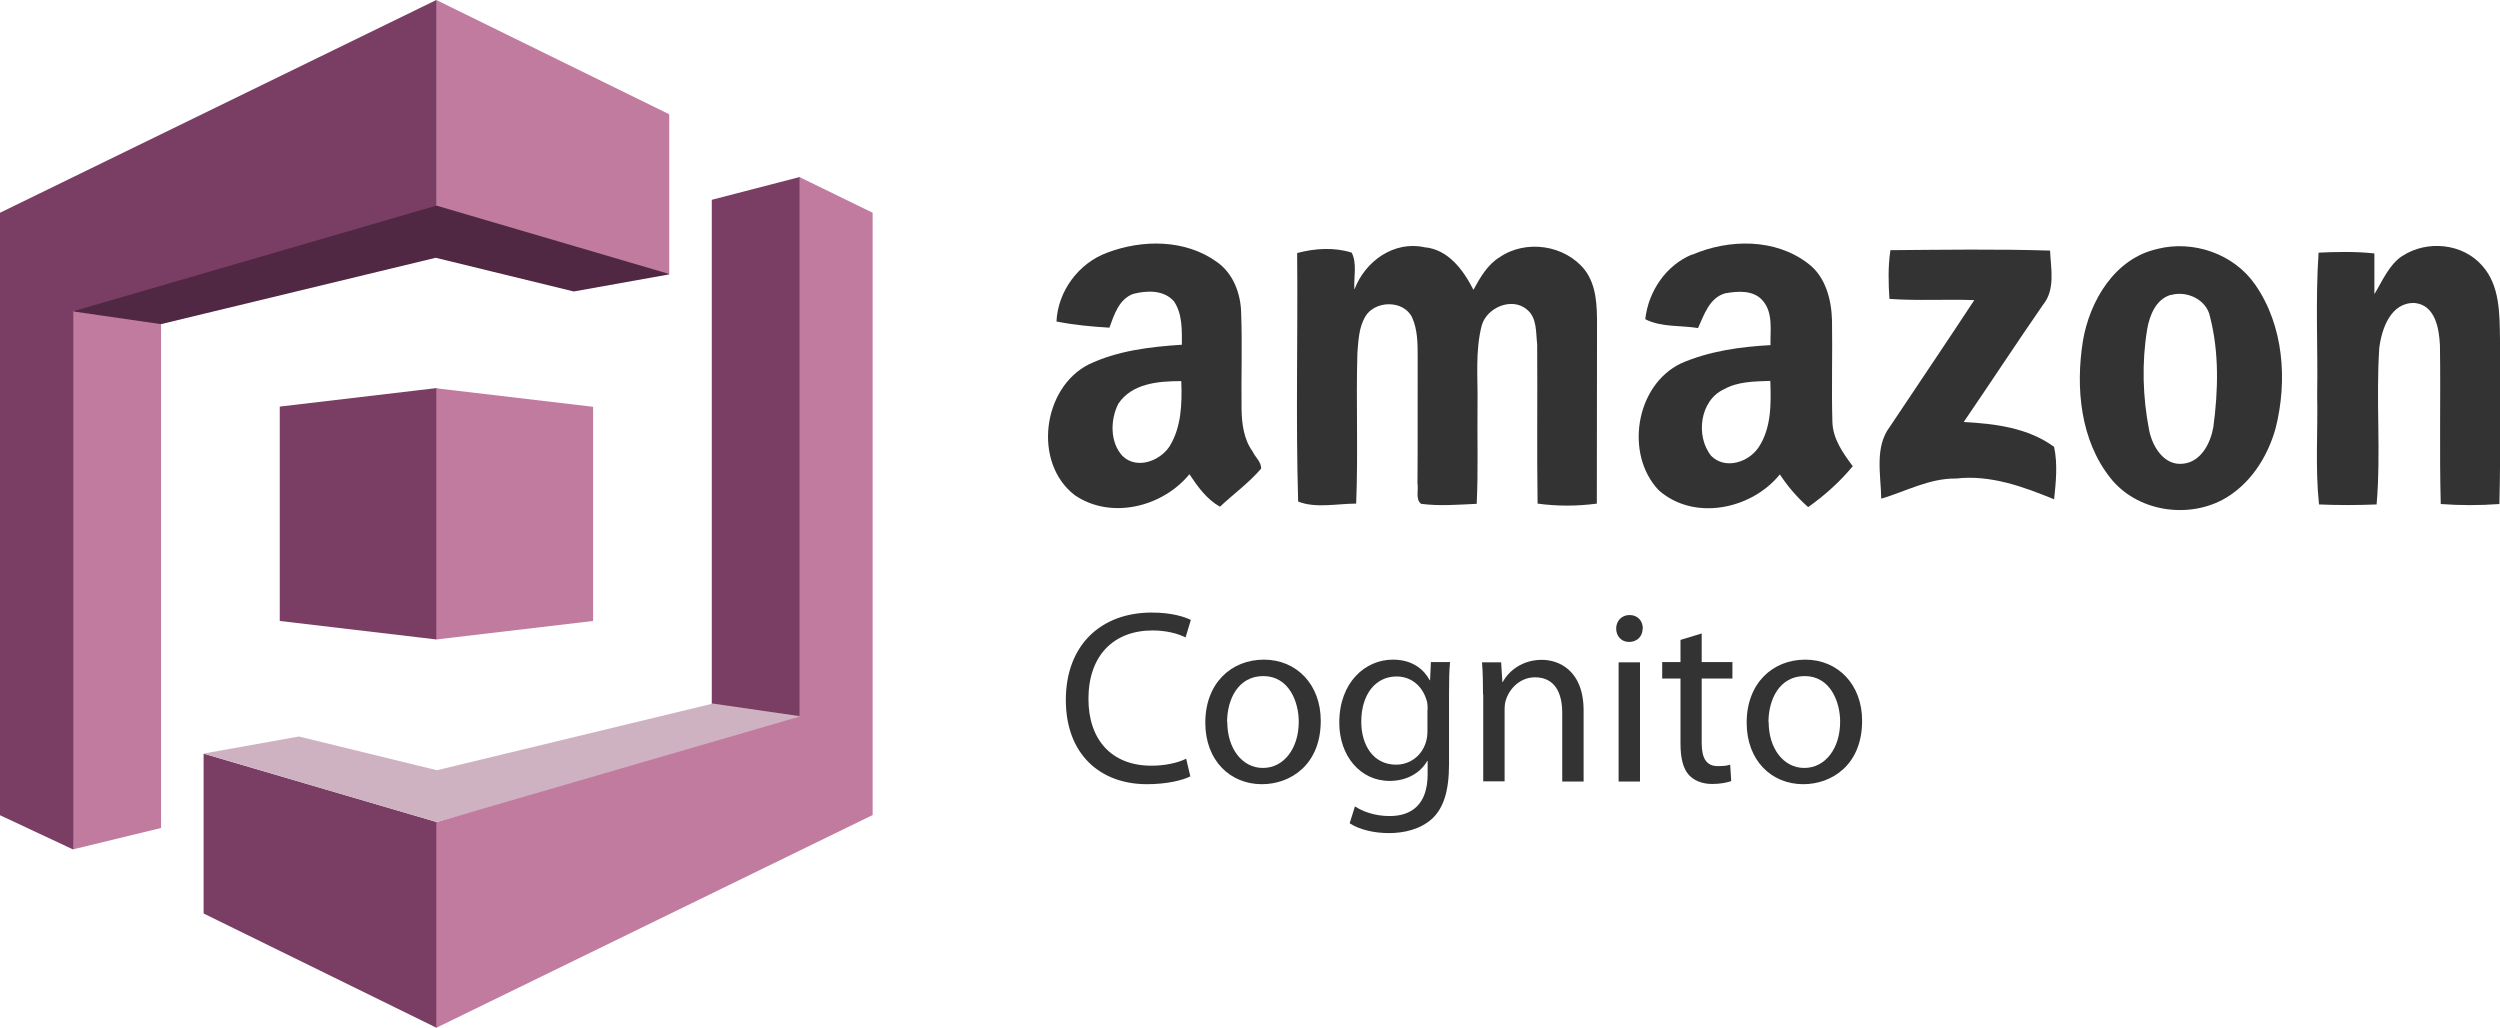 <svg width="90" height="37" viewBox="0 0 90 37" fill="none" xmlns="http://www.w3.org/2000/svg"><defs><symbol id="content" viewBox="0 0 90 37" preserveAspectRatio="xMidYMid meet"><g clip-path="url(#a)"><path id="NoColourRemove" d="M39.844 9.102C41.119 8.614 42.68 8.606 43.824 9.442C44.395 9.849 44.666 10.567 44.681 11.255C44.725 12.41 44.681 13.564 44.696 14.719C44.703 15.251 44.776 15.814 45.092 16.25C45.187 16.458 45.414 16.635 45.399 16.872C44.96 17.383 44.41 17.782 43.919 18.241C43.442 17.975 43.12 17.523 42.819 17.072C41.852 18.256 39.99 18.715 38.693 17.827C37.183 16.672 37.52 13.971 39.191 13.12C40.232 12.624 41.405 12.484 42.548 12.41C42.548 11.884 42.57 11.3 42.262 10.848C41.896 10.427 41.273 10.456 40.789 10.582C40.283 10.774 40.108 11.329 39.939 11.796C39.301 11.759 38.664 11.699 38.033 11.574C38.084 10.478 38.832 9.479 39.844 9.102ZM40.261 14.534C39.968 15.103 39.954 15.925 40.408 16.413C40.914 16.909 41.749 16.606 42.101 16.073C42.534 15.377 42.556 14.519 42.526 13.72C41.72 13.72 40.752 13.794 40.261 14.534Z" fill="#333333"/><path d="M48.764 10.412C49.145 9.398 50.193 8.658 51.285 8.902C52.135 8.976 52.685 9.724 53.044 10.434C53.286 9.99 53.55 9.524 53.99 9.258C54.928 8.614 56.328 8.814 57.046 9.709C57.479 10.271 57.493 11.011 57.493 11.692C57.486 13.838 57.493 15.984 57.486 18.13C56.775 18.226 56.057 18.226 55.353 18.13C55.324 16.221 55.353 14.304 55.338 12.388C55.287 11.966 55.338 11.441 54.972 11.145C54.437 10.686 53.535 11.063 53.345 11.707C53.103 12.632 53.206 13.601 53.191 14.549C53.176 15.747 53.22 16.946 53.161 18.138C52.495 18.167 51.828 18.226 51.16 18.138C50.948 17.975 51.073 17.634 51.029 17.405C51.043 15.888 51.029 14.371 51.036 12.854C51.036 12.373 51.036 11.862 50.831 11.418C50.516 10.789 49.489 10.812 49.145 11.404C48.918 11.796 48.903 12.262 48.866 12.699C48.815 14.512 48.896 16.317 48.822 18.13C48.133 18.13 47.371 18.308 46.733 18.056C46.645 15.081 46.726 12.092 46.697 9.11C47.327 8.939 48.038 8.895 48.661 9.095C48.859 9.487 48.734 9.968 48.756 10.397L48.764 10.412Z" fill="#333333"/><path d="M60.924 9.168C62.243 8.599 63.921 8.576 65.101 9.494C65.717 9.96 65.93 10.774 65.952 11.522C65.974 12.743 65.93 13.964 65.966 15.185C65.981 15.799 66.347 16.309 66.699 16.783C66.237 17.345 65.688 17.834 65.094 18.256C64.706 17.915 64.361 17.516 64.075 17.079C63.056 18.337 60.989 18.774 59.714 17.649C58.483 16.354 58.879 13.867 60.513 13.083C61.525 12.639 62.646 12.484 63.738 12.424C63.724 11.892 63.841 11.263 63.46 10.826C63.13 10.434 62.558 10.478 62.104 10.56C61.539 10.722 61.349 11.329 61.129 11.81C60.498 11.707 59.809 11.788 59.23 11.492C59.34 10.486 59.978 9.546 60.916 9.161L60.924 9.168ZM62.06 14.015C61.195 14.415 61.033 15.695 61.598 16.406C62.096 16.916 62.939 16.65 63.306 16.11C63.775 15.407 63.76 14.526 63.731 13.712C63.166 13.734 62.573 13.727 62.06 14.015Z" fill="#333333"/><path d="M77.664 8.961C78.947 8.636 80.413 9.131 81.183 10.242C82.216 11.722 82.355 13.697 81.923 15.414C81.63 16.472 80.985 17.471 80.002 17.997C78.691 18.685 76.909 18.389 75.978 17.212C74.894 15.851 74.718 13.971 74.982 12.291C75.224 10.826 76.14 9.294 77.672 8.961H77.664ZM78.163 10.611C77.62 10.759 77.386 11.344 77.298 11.855C77.1 13.061 77.137 14.304 77.371 15.495C77.488 16.08 77.906 16.768 78.581 16.694C79.233 16.635 79.577 15.962 79.68 15.377C79.856 14.06 79.892 12.698 79.563 11.411C79.445 10.789 78.734 10.456 78.163 10.619V10.611Z" fill="#333333"/><path d="M86.489 9.213C87.369 8.636 88.659 8.754 89.362 9.568C90 10.279 89.985 11.3 90 12.203C89.993 14.186 90.029 16.169 89.978 18.145C89.274 18.197 88.571 18.197 87.867 18.145C87.816 16.243 87.867 14.341 87.838 12.432C87.808 11.825 87.669 10.982 86.929 10.908C86.071 10.878 85.742 11.825 85.654 12.528C85.529 14.401 85.719 16.288 85.558 18.16C84.869 18.189 84.173 18.189 83.484 18.16C83.345 16.85 83.447 15.533 83.418 14.216C83.447 12.506 83.352 10.797 83.469 9.095C84.136 9.065 84.811 9.05 85.478 9.124C85.478 9.613 85.478 10.101 85.478 10.59C85.771 10.109 85.998 9.539 86.482 9.213H86.489Z" fill="#333333"/><path d="M68.062 9.006C69.975 8.991 71.888 8.962 73.802 9.021C73.831 9.672 73.999 10.419 73.552 10.967C72.585 12.366 71.654 13.786 70.694 15.192C71.815 15.252 73.017 15.4 73.948 16.088C74.08 16.709 74.014 17.353 73.948 17.975C72.827 17.516 71.654 17.087 70.423 17.227C69.462 17.213 68.62 17.686 67.725 17.953C67.711 17.087 67.476 16.095 68.04 15.355C69.052 13.838 70.071 12.329 71.075 10.804C70.056 10.767 69.037 10.834 68.019 10.76C67.982 10.175 67.967 9.591 68.055 9.006H68.062Z" fill="#333333"/><path d="M42.849 27.95C42.578 28.09 42.006 28.231 41.288 28.231C39.616 28.231 38.37 27.165 38.37 25.197C38.37 23.228 39.631 22.052 41.463 22.052C42.196 22.052 42.666 22.215 42.871 22.318L42.68 22.947C42.402 22.807 41.984 22.696 41.493 22.696C40.1 22.696 39.184 23.591 39.184 25.16C39.184 26.632 40.02 27.565 41.449 27.565C41.925 27.565 42.394 27.469 42.702 27.313L42.849 27.935V27.95Z" fill="#333333"/><path d="M47.547 25.952C47.547 27.543 46.448 28.231 45.429 28.231C44.285 28.231 43.391 27.38 43.391 26.018C43.391 24.59 44.329 23.747 45.502 23.747C46.675 23.747 47.547 24.642 47.547 25.944V25.952ZM44.183 25.996C44.183 26.936 44.71 27.646 45.465 27.646C46.22 27.646 46.755 26.943 46.755 25.981C46.755 25.256 46.396 24.339 45.48 24.339C44.564 24.339 44.175 25.19 44.175 25.996H44.183Z" fill="#333333"/><path d="M52.165 27.506C52.165 28.497 51.959 29.097 51.556 29.474C51.131 29.859 50.538 29.992 50.002 29.992C49.467 29.992 48.932 29.866 48.588 29.637L48.778 29.03C49.057 29.215 49.497 29.378 50.024 29.378C50.816 29.378 51.395 28.964 51.395 27.868V27.395H51.38C51.153 27.794 50.684 28.113 50.024 28.113C48.969 28.113 48.214 27.21 48.214 26.018C48.214 24.561 49.152 23.747 50.142 23.747C50.882 23.747 51.278 24.131 51.468 24.487H51.483L51.512 23.835H52.201C52.172 24.139 52.165 24.494 52.165 25.005V27.498V27.506ZM51.395 25.537C51.395 25.404 51.388 25.286 51.351 25.19C51.212 24.731 50.838 24.353 50.274 24.353C49.533 24.353 49.006 24.982 49.006 25.981C49.006 26.825 49.438 27.528 50.259 27.528C50.743 27.528 51.175 27.225 51.329 26.729C51.373 26.596 51.388 26.448 51.388 26.314V25.545L51.395 25.537Z" fill="#333333"/><path d="M53.389 25.005C53.389 24.553 53.381 24.198 53.352 23.843H54.041L54.085 24.553H54.1C54.312 24.154 54.803 23.754 55.507 23.754C56.093 23.754 57.01 24.109 57.01 25.582V28.135H56.24V25.656C56.24 24.96 55.983 24.383 55.258 24.383C54.759 24.383 54.364 24.745 54.217 25.182C54.18 25.278 54.166 25.412 54.166 25.545V28.127H53.396V24.997L53.389 25.005Z" fill="#333333"/><path d="M59.135 22.629C59.135 22.895 58.952 23.11 58.644 23.11C58.365 23.11 58.182 22.895 58.182 22.629C58.182 22.363 58.373 22.141 58.666 22.141C58.959 22.141 59.142 22.355 59.142 22.629H59.135ZM58.27 28.135V23.843H59.04V28.135H58.27Z" fill="#333333"/><path d="M61.261 22.807V23.835H62.367V24.427H61.261V26.743C61.261 27.276 61.415 27.58 61.84 27.58C62.052 27.58 62.177 27.565 62.287 27.528L62.324 28.12C62.177 28.172 61.935 28.223 61.635 28.223C61.275 28.223 60.982 28.098 60.799 27.898C60.586 27.661 60.498 27.276 60.498 26.773V24.427H59.839V23.835H60.498V23.036L61.253 22.807H61.261Z" fill="#333333"/><path d="M67.036 25.952C67.036 27.543 65.937 28.231 64.918 28.231C63.775 28.231 62.88 27.38 62.88 26.018C62.88 24.59 63.819 23.747 64.991 23.747C66.164 23.747 67.036 24.642 67.036 25.944V25.952ZM63.672 25.996C63.672 26.936 64.2 27.646 64.955 27.646C65.71 27.646 66.245 26.943 66.245 25.981C66.245 25.256 65.886 24.339 64.969 24.339C64.053 24.339 63.665 25.19 63.665 25.996H63.672Z" fill="#333333"/><path d="M25.624 7.193L28.791 6.372L28.813 6.409L28.893 25.693L28.791 25.797L28.138 25.826L25.661 25.434L25.624 25.338V7.193Z" fill="#7A3E65"/><path d="M7.33 27.136H7.344L15.693 29.585L15.715 29.6L15.751 29.63L15.737 36.97L15.715 37L7.33 32.886V27.128V27.136Z" fill="#7A3E65"/><path d="M25.624 25.338L15.729 27.728L10.76 26.514L7.33 27.128L15.715 29.593L28.651 26.055L28.791 25.782L25.624 25.323V25.338Z" fill="#CFB2C1"/><path d="M24.092 9.864L24.012 9.768L15.803 7.356L15.715 7.393L15.634 7.348L2.705 11.122L2.631 11.211L2.734 11.27L5.688 11.707L5.79 11.67L15.685 9.28L20.655 10.493L24.085 9.879L24.092 9.864Z" fill="#512843"/><path d="M5.798 29.807L2.631 30.577V30.562L2.499 11.351L2.631 11.211L5.798 11.67V29.807Z" fill="#C17B9E"/><path d="M10.071 22.355L15.715 23.021L15.759 22.955L15.781 14.045L15.715 13.971L10.071 14.637V22.348V22.355Z" fill="#7A3E65"/><path d="M21.351 22.355L15.707 23.021V13.979L21.351 14.645V22.355Z" fill="#C17B9E"/><path d="M24.092 9.864L15.707 7.4V0L24.092 4.114V9.872V9.864Z" fill="#C17B9E"/><path d="M15.707 0L0 7.659V29.348L2.639 30.584V11.204L15.715 7.4V0H15.707Z" fill="#7A3E65"/><path d="M28.783 6.372V25.797L15.707 29.6V37L31.415 29.341V7.659L28.776 6.372H28.783Z" fill="#C17B9E"/></g><defs><clipPath id="a"><rect width="90" height="37" fill="white"/></clipPath></defs></symbol></defs><use href="#content"/></svg>